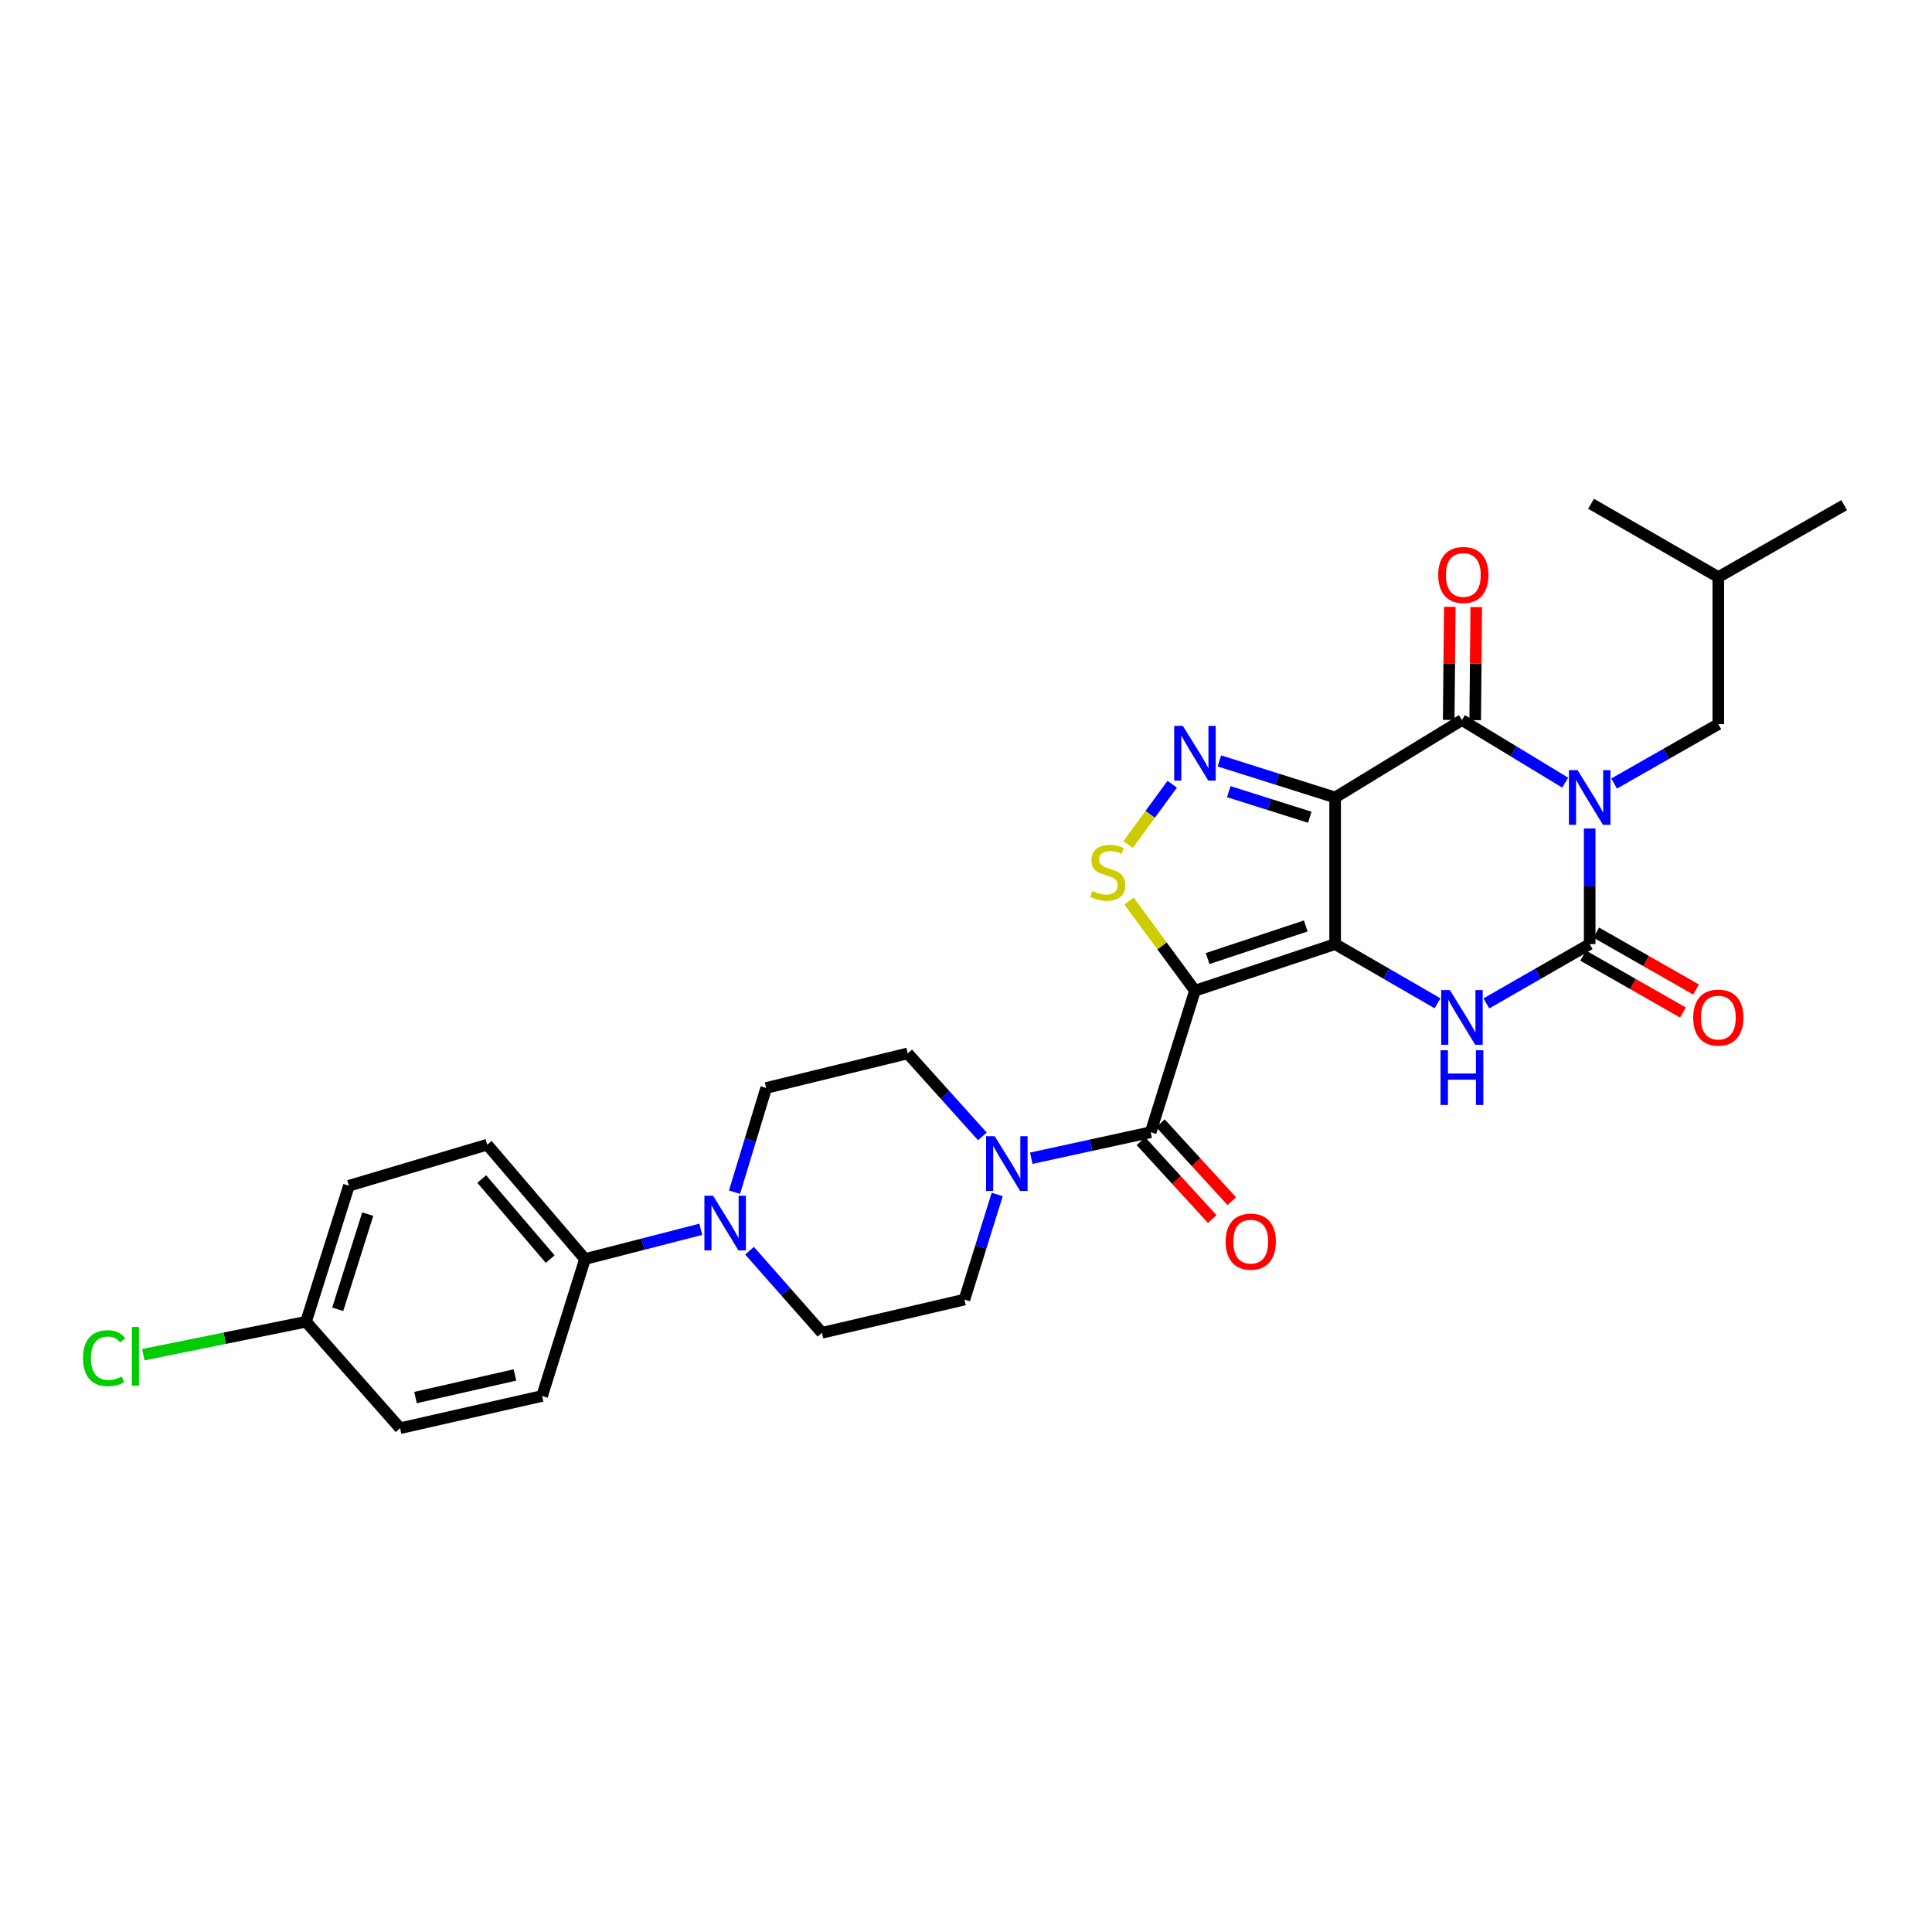 <?xml version='1.0' encoding='iso-8859-1'?>
<svg version='1.1' baseProfile='full'
              xmlns='http://www.w3.org/2000/svg'
                      xmlns:rdkit='http://www.rdkit.org/xml'
                      xmlns:xlink='http://www.w3.org/1999/xlink'
                  xml:space='preserve'
width='1000px' height='1000px' viewBox='0 0 1000 1000'>
<!-- END OF HEADER -->
<rect style='opacity:1.0;fill:#FFFFFF;stroke:none' width='1000' height='1000' x='0' y='0'> </rect>
<path class='bond-1' d='M 691.06,488.667 L 691.06,412.773' style='fill:none;fill-rule:evenodd;stroke:#000000;stroke-width:6px;stroke-linecap:butt;stroke-linejoin:miter;stroke-opacity:1' />
<path class='bond-2' d='M 691.06,488.667 L 618.509,512.772' style='fill:none;fill-rule:evenodd;stroke:#000000;stroke-width:6px;stroke-linecap:butt;stroke-linejoin:miter;stroke-opacity:1' />
<path class='bond-2' d='M 675.855,479.273 L 625.069,496.147' style='fill:none;fill-rule:evenodd;stroke:#000000;stroke-width:6px;stroke-linecap:butt;stroke-linejoin:miter;stroke-opacity:1' />
<path class='bond-5' d='M 691.06,488.667 L 717.564,503.99' style='fill:none;fill-rule:evenodd;stroke:#000000;stroke-width:6px;stroke-linecap:butt;stroke-linejoin:miter;stroke-opacity:1' />
<path class='bond-5' d='M 717.564,503.99 L 744.067,519.313' style='fill:none;fill-rule:evenodd;stroke:#0000FF;stroke-width:6px;stroke-linecap:butt;stroke-linejoin:miter;stroke-opacity:1' />
<path class='bond-0' d='M 822.818,428.831 L 822.818,458.749' style='fill:none;fill-rule:evenodd;stroke:#0000FF;stroke-width:6px;stroke-linecap:butt;stroke-linejoin:miter;stroke-opacity:1' />
<path class='bond-0' d='M 822.818,458.749 L 822.818,488.667' style='fill:none;fill-rule:evenodd;stroke:#000000;stroke-width:6px;stroke-linecap:butt;stroke-linejoin:miter;stroke-opacity:1' />
<path class='bond-11' d='M 835.474,405.559 L 862.436,390.191' style='fill:none;fill-rule:evenodd;stroke:#0000FF;stroke-width:6px;stroke-linecap:butt;stroke-linejoin:miter;stroke-opacity:1' />
<path class='bond-11' d='M 862.436,390.191 L 889.398,374.822' style='fill:none;fill-rule:evenodd;stroke:#000000;stroke-width:6px;stroke-linecap:butt;stroke-linejoin:miter;stroke-opacity:1' />
<path class='bond-30' d='M 810.145,405.092 L 783.424,388.894' style='fill:none;fill-rule:evenodd;stroke:#0000FF;stroke-width:6px;stroke-linecap:butt;stroke-linejoin:miter;stroke-opacity:1' />
<path class='bond-30' d='M 783.424,388.894 L 756.703,372.697' style='fill:none;fill-rule:evenodd;stroke:#000000;stroke-width:6px;stroke-linecap:butt;stroke-linejoin:miter;stroke-opacity:1' />
<path class='bond-3' d='M 691.06,412.773 L 756.703,372.697' style='fill:none;fill-rule:evenodd;stroke:#000000;stroke-width:6px;stroke-linecap:butt;stroke-linejoin:miter;stroke-opacity:1' />
<path class='bond-6' d='M 691.06,412.773 L 661.106,403.311' style='fill:none;fill-rule:evenodd;stroke:#000000;stroke-width:6px;stroke-linecap:butt;stroke-linejoin:miter;stroke-opacity:1' />
<path class='bond-6' d='M 661.106,403.311 L 631.151,393.85' style='fill:none;fill-rule:evenodd;stroke:#0000FF;stroke-width:6px;stroke-linecap:butt;stroke-linejoin:miter;stroke-opacity:1' />
<path class='bond-6' d='M 677.945,423.007 L 656.977,416.384' style='fill:none;fill-rule:evenodd;stroke:#000000;stroke-width:6px;stroke-linecap:butt;stroke-linejoin:miter;stroke-opacity:1' />
<path class='bond-6' d='M 656.977,416.384 L 636.009,409.761' style='fill:none;fill-rule:evenodd;stroke:#0000FF;stroke-width:6px;stroke-linecap:butt;stroke-linejoin:miter;stroke-opacity:1' />
<path class='bond-7' d='M 618.509,512.772 L 601.446,489.573' style='fill:none;fill-rule:evenodd;stroke:#000000;stroke-width:6px;stroke-linecap:butt;stroke-linejoin:miter;stroke-opacity:1' />
<path class='bond-7' d='M 601.446,489.573 L 584.383,466.373' style='fill:none;fill-rule:evenodd;stroke:#CCCC00;stroke-width:6px;stroke-linecap:butt;stroke-linejoin:miter;stroke-opacity:1' />
<path class='bond-8' d='M 618.509,512.772 L 595.593,586.039' style='fill:none;fill-rule:evenodd;stroke:#000000;stroke-width:6px;stroke-linecap:butt;stroke-linejoin:miter;stroke-opacity:1' />
<path class='bond-13' d='M 763.557,372.763 L 763.836,343.493' style='fill:none;fill-rule:evenodd;stroke:#000000;stroke-width:6px;stroke-linecap:butt;stroke-linejoin:miter;stroke-opacity:1' />
<path class='bond-13' d='M 763.836,343.493 L 764.114,314.224' style='fill:none;fill-rule:evenodd;stroke:#FF0000;stroke-width:6px;stroke-linecap:butt;stroke-linejoin:miter;stroke-opacity:1' />
<path class='bond-13' d='M 749.849,372.632 L 750.127,343.363' style='fill:none;fill-rule:evenodd;stroke:#000000;stroke-width:6px;stroke-linecap:butt;stroke-linejoin:miter;stroke-opacity:1' />
<path class='bond-13' d='M 750.127,343.363 L 750.406,314.093' style='fill:none;fill-rule:evenodd;stroke:#FF0000;stroke-width:6px;stroke-linecap:butt;stroke-linejoin:miter;stroke-opacity:1' />
<path class='bond-4' d='M 822.818,488.667 L 796.083,504.013' style='fill:none;fill-rule:evenodd;stroke:#000000;stroke-width:6px;stroke-linecap:butt;stroke-linejoin:miter;stroke-opacity:1' />
<path class='bond-4' d='M 796.083,504.013 L 769.349,519.359' style='fill:none;fill-rule:evenodd;stroke:#0000FF;stroke-width:6px;stroke-linecap:butt;stroke-linejoin:miter;stroke-opacity:1' />
<path class='bond-12' d='M 819.424,494.622 L 845.255,509.347' style='fill:none;fill-rule:evenodd;stroke:#000000;stroke-width:6px;stroke-linecap:butt;stroke-linejoin:miter;stroke-opacity:1' />
<path class='bond-12' d='M 845.255,509.347 L 871.087,524.071' style='fill:none;fill-rule:evenodd;stroke:#FF0000;stroke-width:6px;stroke-linecap:butt;stroke-linejoin:miter;stroke-opacity:1' />
<path class='bond-12' d='M 826.212,482.712 L 852.044,497.437' style='fill:none;fill-rule:evenodd;stroke:#000000;stroke-width:6px;stroke-linecap:butt;stroke-linejoin:miter;stroke-opacity:1' />
<path class='bond-12' d='M 852.044,497.437 L 877.876,512.161' style='fill:none;fill-rule:evenodd;stroke:#FF0000;stroke-width:6px;stroke-linecap:butt;stroke-linejoin:miter;stroke-opacity:1' />
<path class='bond-29' d='M 606.739,405.925 L 595.314,421.522' style='fill:none;fill-rule:evenodd;stroke:#0000FF;stroke-width:6px;stroke-linecap:butt;stroke-linejoin:miter;stroke-opacity:1' />
<path class='bond-29' d='M 595.314,421.522 L 583.89,437.118' style='fill:none;fill-rule:evenodd;stroke:#CCCC00;stroke-width:6px;stroke-linecap:butt;stroke-linejoin:miter;stroke-opacity:1' />
<path class='bond-9' d='M 595.593,586.039 L 564.688,592.772' style='fill:none;fill-rule:evenodd;stroke:#000000;stroke-width:6px;stroke-linecap:butt;stroke-linejoin:miter;stroke-opacity:1' />
<path class='bond-9' d='M 564.688,592.772 L 533.783,599.506' style='fill:none;fill-rule:evenodd;stroke:#0000FF;stroke-width:6px;stroke-linecap:butt;stroke-linejoin:miter;stroke-opacity:1' />
<path class='bond-15' d='M 590.538,590.669 L 609,610.825' style='fill:none;fill-rule:evenodd;stroke:#000000;stroke-width:6px;stroke-linecap:butt;stroke-linejoin:miter;stroke-opacity:1' />
<path class='bond-15' d='M 609,610.825 L 627.462,630.981' style='fill:none;fill-rule:evenodd;stroke:#FF0000;stroke-width:6px;stroke-linecap:butt;stroke-linejoin:miter;stroke-opacity:1' />
<path class='bond-15' d='M 600.647,581.409 L 619.109,601.565' style='fill:none;fill-rule:evenodd;stroke:#000000;stroke-width:6px;stroke-linecap:butt;stroke-linejoin:miter;stroke-opacity:1' />
<path class='bond-15' d='M 619.109,601.565 L 637.571,621.721' style='fill:none;fill-rule:evenodd;stroke:#FF0000;stroke-width:6px;stroke-linecap:butt;stroke-linejoin:miter;stroke-opacity:1' />
<path class='bond-16' d='M 516.148,618.265 L 507.668,645.464' style='fill:none;fill-rule:evenodd;stroke:#0000FF;stroke-width:6px;stroke-linecap:butt;stroke-linejoin:miter;stroke-opacity:1' />
<path class='bond-16' d='M 507.668,645.464 L 499.188,672.664' style='fill:none;fill-rule:evenodd;stroke:#000000;stroke-width:6px;stroke-linecap:butt;stroke-linejoin:miter;stroke-opacity:1' />
<path class='bond-17' d='M 508.48,588.194 L 489.158,566.721' style='fill:none;fill-rule:evenodd;stroke:#0000FF;stroke-width:6px;stroke-linecap:butt;stroke-linejoin:miter;stroke-opacity:1' />
<path class='bond-17' d='M 489.158,566.721 L 469.836,545.247' style='fill:none;fill-rule:evenodd;stroke:#000000;stroke-width:6px;stroke-linecap:butt;stroke-linejoin:miter;stroke-opacity:1' />
<path class='bond-10' d='M 380.191,617.066 L 388.38,590.098' style='fill:none;fill-rule:evenodd;stroke:#0000FF;stroke-width:6px;stroke-linecap:butt;stroke-linejoin:miter;stroke-opacity:1' />
<path class='bond-10' d='M 388.38,590.098 L 396.569,563.13' style='fill:none;fill-rule:evenodd;stroke:#000000;stroke-width:6px;stroke-linecap:butt;stroke-linejoin:miter;stroke-opacity:1' />
<path class='bond-14' d='M 362.723,636.291 L 332.754,643.986' style='fill:none;fill-rule:evenodd;stroke:#0000FF;stroke-width:6px;stroke-linecap:butt;stroke-linejoin:miter;stroke-opacity:1' />
<path class='bond-14' d='M 332.754,643.986 L 302.785,651.682' style='fill:none;fill-rule:evenodd;stroke:#000000;stroke-width:6px;stroke-linecap:butt;stroke-linejoin:miter;stroke-opacity:1' />
<path class='bond-31' d='M 387.97,647.372 L 406.71,668.613' style='fill:none;fill-rule:evenodd;stroke:#0000FF;stroke-width:6px;stroke-linecap:butt;stroke-linejoin:miter;stroke-opacity:1' />
<path class='bond-31' d='M 406.71,668.613 L 425.45,689.853' style='fill:none;fill-rule:evenodd;stroke:#000000;stroke-width:6px;stroke-linecap:butt;stroke-linejoin:miter;stroke-opacity:1' />
<path class='bond-26' d='M 889.398,374.822 L 889.398,298.707' style='fill:none;fill-rule:evenodd;stroke:#000000;stroke-width:6px;stroke-linecap:butt;stroke-linejoin:miter;stroke-opacity:1' />
<path class='bond-20' d='M 302.785,651.682 L 252.176,592.482' style='fill:none;fill-rule:evenodd;stroke:#000000;stroke-width:6px;stroke-linecap:butt;stroke-linejoin:miter;stroke-opacity:1' />
<path class='bond-20' d='M 284.774,651.71 L 249.348,610.27' style='fill:none;fill-rule:evenodd;stroke:#000000;stroke-width:6px;stroke-linecap:butt;stroke-linejoin:miter;stroke-opacity:1' />
<path class='bond-21' d='M 302.785,651.682 L 280.592,722.549' style='fill:none;fill-rule:evenodd;stroke:#000000;stroke-width:6px;stroke-linecap:butt;stroke-linejoin:miter;stroke-opacity:1' />
<path class='bond-18' d='M 499.188,672.664 L 425.45,689.853' style='fill:none;fill-rule:evenodd;stroke:#000000;stroke-width:6px;stroke-linecap:butt;stroke-linejoin:miter;stroke-opacity:1' />
<path class='bond-19' d='M 469.836,545.247 L 396.569,563.13' style='fill:none;fill-rule:evenodd;stroke:#000000;stroke-width:6px;stroke-linecap:butt;stroke-linejoin:miter;stroke-opacity:1' />
<path class='bond-23' d='M 252.176,592.482 L 180.593,613.738' style='fill:none;fill-rule:evenodd;stroke:#000000;stroke-width:6px;stroke-linecap:butt;stroke-linejoin:miter;stroke-opacity:1' />
<path class='bond-24' d='M 280.592,722.549 L 207.074,739.244' style='fill:none;fill-rule:evenodd;stroke:#000000;stroke-width:6px;stroke-linecap:butt;stroke-linejoin:miter;stroke-opacity:1' />
<path class='bond-24' d='M 266.529,711.685 L 215.066,723.371' style='fill:none;fill-rule:evenodd;stroke:#000000;stroke-width:6px;stroke-linecap:butt;stroke-linejoin:miter;stroke-opacity:1' />
<path class='bond-22' d='M 158.4,684.134 L 207.074,739.244' style='fill:none;fill-rule:evenodd;stroke:#000000;stroke-width:6px;stroke-linecap:butt;stroke-linejoin:miter;stroke-opacity:1' />
<path class='bond-25' d='M 158.4,684.134 L 116.292,692.661' style='fill:none;fill-rule:evenodd;stroke:#000000;stroke-width:6px;stroke-linecap:butt;stroke-linejoin:miter;stroke-opacity:1' />
<path class='bond-25' d='M 116.292,692.661 L 74.184,701.187' style='fill:none;fill-rule:evenodd;stroke:#00CC00;stroke-width:6px;stroke-linecap:butt;stroke-linejoin:miter;stroke-opacity:1' />
<path class='bond-32' d='M 158.4,684.134 L 180.593,613.738' style='fill:none;fill-rule:evenodd;stroke:#000000;stroke-width:6px;stroke-linecap:butt;stroke-linejoin:miter;stroke-opacity:1' />
<path class='bond-32' d='M 174.803,677.696 L 190.339,628.42' style='fill:none;fill-rule:evenodd;stroke:#000000;stroke-width:6px;stroke-linecap:butt;stroke-linejoin:miter;stroke-opacity:1' />
<path class='bond-27' d='M 889.398,298.707 L 823.534,260.756' style='fill:none;fill-rule:evenodd;stroke:#000000;stroke-width:6px;stroke-linecap:butt;stroke-linejoin:miter;stroke-opacity:1' />
<path class='bond-28' d='M 889.398,298.707 L 954.545,261.472' style='fill:none;fill-rule:evenodd;stroke:#000000;stroke-width:6px;stroke-linecap:butt;stroke-linejoin:miter;stroke-opacity:1' />
<path  class='atom-1' d='M 816.558 398.613
L 825.838 413.613
Q 826.758 415.093, 828.238 417.773
Q 829.718 420.453, 829.798 420.613
L 829.798 398.613
L 833.558 398.613
L 833.558 426.933
L 829.678 426.933
L 819.718 410.533
Q 818.558 408.613, 817.318 406.413
Q 816.118 404.213, 815.758 403.533
L 815.758 426.933
L 812.078 426.933
L 812.078 398.613
L 816.558 398.613
' fill='#0000FF'/>
<path  class='atom-6' d='M 750.443 512.458
L 759.723 527.458
Q 760.643 528.938, 762.123 531.618
Q 763.603 534.298, 763.683 534.458
L 763.683 512.458
L 767.443 512.458
L 767.443 540.778
L 763.563 540.778
L 753.603 524.378
Q 752.443 522.458, 751.203 520.258
Q 750.003 518.058, 749.643 517.378
L 749.643 540.778
L 745.963 540.778
L 745.963 512.458
L 750.443 512.458
' fill='#0000FF'/>
<path  class='atom-6' d='M 745.623 543.61
L 749.463 543.61
L 749.463 555.65
L 763.943 555.65
L 763.943 543.61
L 767.783 543.61
L 767.783 571.93
L 763.943 571.93
L 763.943 558.85
L 749.463 558.85
L 749.463 571.93
L 745.623 571.93
L 745.623 543.61
' fill='#0000FF'/>
<path  class='atom-7' d='M 612.249 375.696
L 621.529 390.696
Q 622.449 392.176, 623.929 394.856
Q 625.409 397.536, 625.489 397.696
L 625.489 375.696
L 629.249 375.696
L 629.249 404.016
L 625.369 404.016
L 615.409 387.616
Q 614.249 385.696, 613.009 383.496
Q 611.809 381.296, 611.449 380.616
L 611.449 404.016
L 607.769 404.016
L 607.769 375.696
L 612.249 375.696
' fill='#0000FF'/>
<path  class='atom-8' d='M 565.399 461.16
Q 565.719 461.28, 567.039 461.84
Q 568.359 462.4, 569.799 462.76
Q 571.279 463.08, 572.719 463.08
Q 575.399 463.08, 576.959 461.8
Q 578.519 460.48, 578.519 458.2
Q 578.519 456.64, 577.719 455.68
Q 576.959 454.72, 575.759 454.2
Q 574.559 453.68, 572.559 453.08
Q 570.039 452.32, 568.519 451.6
Q 567.039 450.88, 565.959 449.36
Q 564.919 447.84, 564.919 445.28
Q 564.919 441.72, 567.319 439.52
Q 569.759 437.32, 574.559 437.32
Q 577.839 437.32, 581.559 438.88
L 580.639 441.96
Q 577.239 440.56, 574.679 440.56
Q 571.919 440.56, 570.399 441.72
Q 568.879 442.84, 568.919 444.8
Q 568.919 446.32, 569.679 447.24
Q 570.479 448.16, 571.599 448.68
Q 572.759 449.2, 574.679 449.8
Q 577.239 450.6, 578.759 451.4
Q 580.279 452.2, 581.359 453.84
Q 582.479 455.44, 582.479 458.2
Q 582.479 462.12, 579.839 464.24
Q 577.239 466.32, 572.879 466.32
Q 570.359 466.32, 568.439 465.76
Q 566.559 465.24, 564.319 464.32
L 565.399 461.16
' fill='#CCCC00'/>
<path  class='atom-10' d='M 514.878 588.101
L 524.158 603.101
Q 525.078 604.581, 526.558 607.261
Q 528.038 609.941, 528.118 610.101
L 528.118 588.101
L 531.878 588.101
L 531.878 616.421
L 527.998 616.421
L 518.038 600.021
Q 516.878 598.101, 515.638 595.901
Q 514.438 593.701, 514.078 593.021
L 514.078 616.421
L 510.398 616.421
L 510.398 588.101
L 514.878 588.101
' fill='#0000FF'/>
<path  class='atom-11' d='M 369.076 618.893
L 378.356 633.893
Q 379.276 635.373, 380.756 638.053
Q 382.236 640.733, 382.316 640.893
L 382.316 618.893
L 386.076 618.893
L 386.076 647.213
L 382.196 647.213
L 372.236 630.813
Q 371.076 628.893, 369.836 626.693
Q 368.636 624.493, 368.276 623.813
L 368.276 647.213
L 364.596 647.213
L 364.596 618.893
L 369.076 618.893
' fill='#0000FF'/>
<path  class='atom-13' d='M 876.398 526.698
Q 876.398 519.898, 879.758 516.098
Q 883.118 512.298, 889.398 512.298
Q 895.678 512.298, 899.038 516.098
Q 902.398 519.898, 902.398 526.698
Q 902.398 533.578, 898.998 537.498
Q 895.598 541.378, 889.398 541.378
Q 883.158 541.378, 879.758 537.498
Q 876.398 533.618, 876.398 526.698
M 889.398 538.178
Q 893.718 538.178, 896.038 535.298
Q 898.398 532.378, 898.398 526.698
Q 898.398 521.138, 896.038 518.338
Q 893.718 515.498, 889.398 515.498
Q 885.078 515.498, 882.718 518.298
Q 880.398 521.098, 880.398 526.698
Q 880.398 532.418, 882.718 535.298
Q 885.078 538.178, 889.398 538.178
' fill='#FF0000'/>
<path  class='atom-14' d='M 744.419 297.599
Q 744.419 290.799, 747.779 286.999
Q 751.139 283.199, 757.419 283.199
Q 763.699 283.199, 767.059 286.999
Q 770.419 290.799, 770.419 297.599
Q 770.419 304.479, 767.019 308.399
Q 763.619 312.279, 757.419 312.279
Q 751.179 312.279, 747.779 308.399
Q 744.419 304.519, 744.419 297.599
M 757.419 309.079
Q 761.739 309.079, 764.059 306.199
Q 766.419 303.279, 766.419 297.599
Q 766.419 292.039, 764.059 289.239
Q 761.739 286.399, 757.419 286.399
Q 753.099 286.399, 750.739 289.199
Q 748.419 291.999, 748.419 297.599
Q 748.419 303.319, 750.739 306.199
Q 753.099 309.079, 757.419 309.079
' fill='#FF0000'/>
<path  class='atom-16' d='M 634.389 642.668
Q 634.389 635.868, 637.749 632.068
Q 641.109 628.268, 647.389 628.268
Q 653.669 628.268, 657.029 632.068
Q 660.389 635.868, 660.389 642.668
Q 660.389 649.548, 656.989 653.468
Q 653.589 657.348, 647.389 657.348
Q 641.149 657.348, 637.749 653.468
Q 634.389 649.588, 634.389 642.668
M 647.389 654.148
Q 651.709 654.148, 654.029 651.268
Q 656.389 648.348, 656.389 642.668
Q 656.389 637.108, 654.029 634.308
Q 651.709 631.468, 647.389 631.468
Q 643.069 631.468, 640.709 634.268
Q 638.389 637.068, 638.389 642.668
Q 638.389 648.388, 640.709 651.268
Q 643.069 654.148, 647.389 654.148
' fill='#FF0000'/>
<path  class='atom-26' d='M 42.971 702.996
Q 42.971 695.956, 46.251 692.276
Q 49.571 688.556, 55.851 688.556
Q 61.691 688.556, 64.811 692.676
L 62.171 694.836
Q 59.891 691.836, 55.851 691.836
Q 51.571 691.836, 49.291 694.716
Q 47.051 697.556, 47.051 702.996
Q 47.051 708.596, 49.371 711.476
Q 51.731 714.356, 56.291 714.356
Q 59.411 714.356, 63.051 712.476
L 64.171 715.476
Q 62.691 716.436, 60.451 716.996
Q 58.211 717.556, 55.731 717.556
Q 49.571 717.556, 46.251 713.796
Q 42.971 710.036, 42.971 702.996
' fill='#00CC00'/>
<path  class='atom-26' d='M 68.251 686.836
L 71.931 686.836
L 71.931 717.196
L 68.251 717.196
L 68.251 686.836
' fill='#00CC00'/>
</svg>
